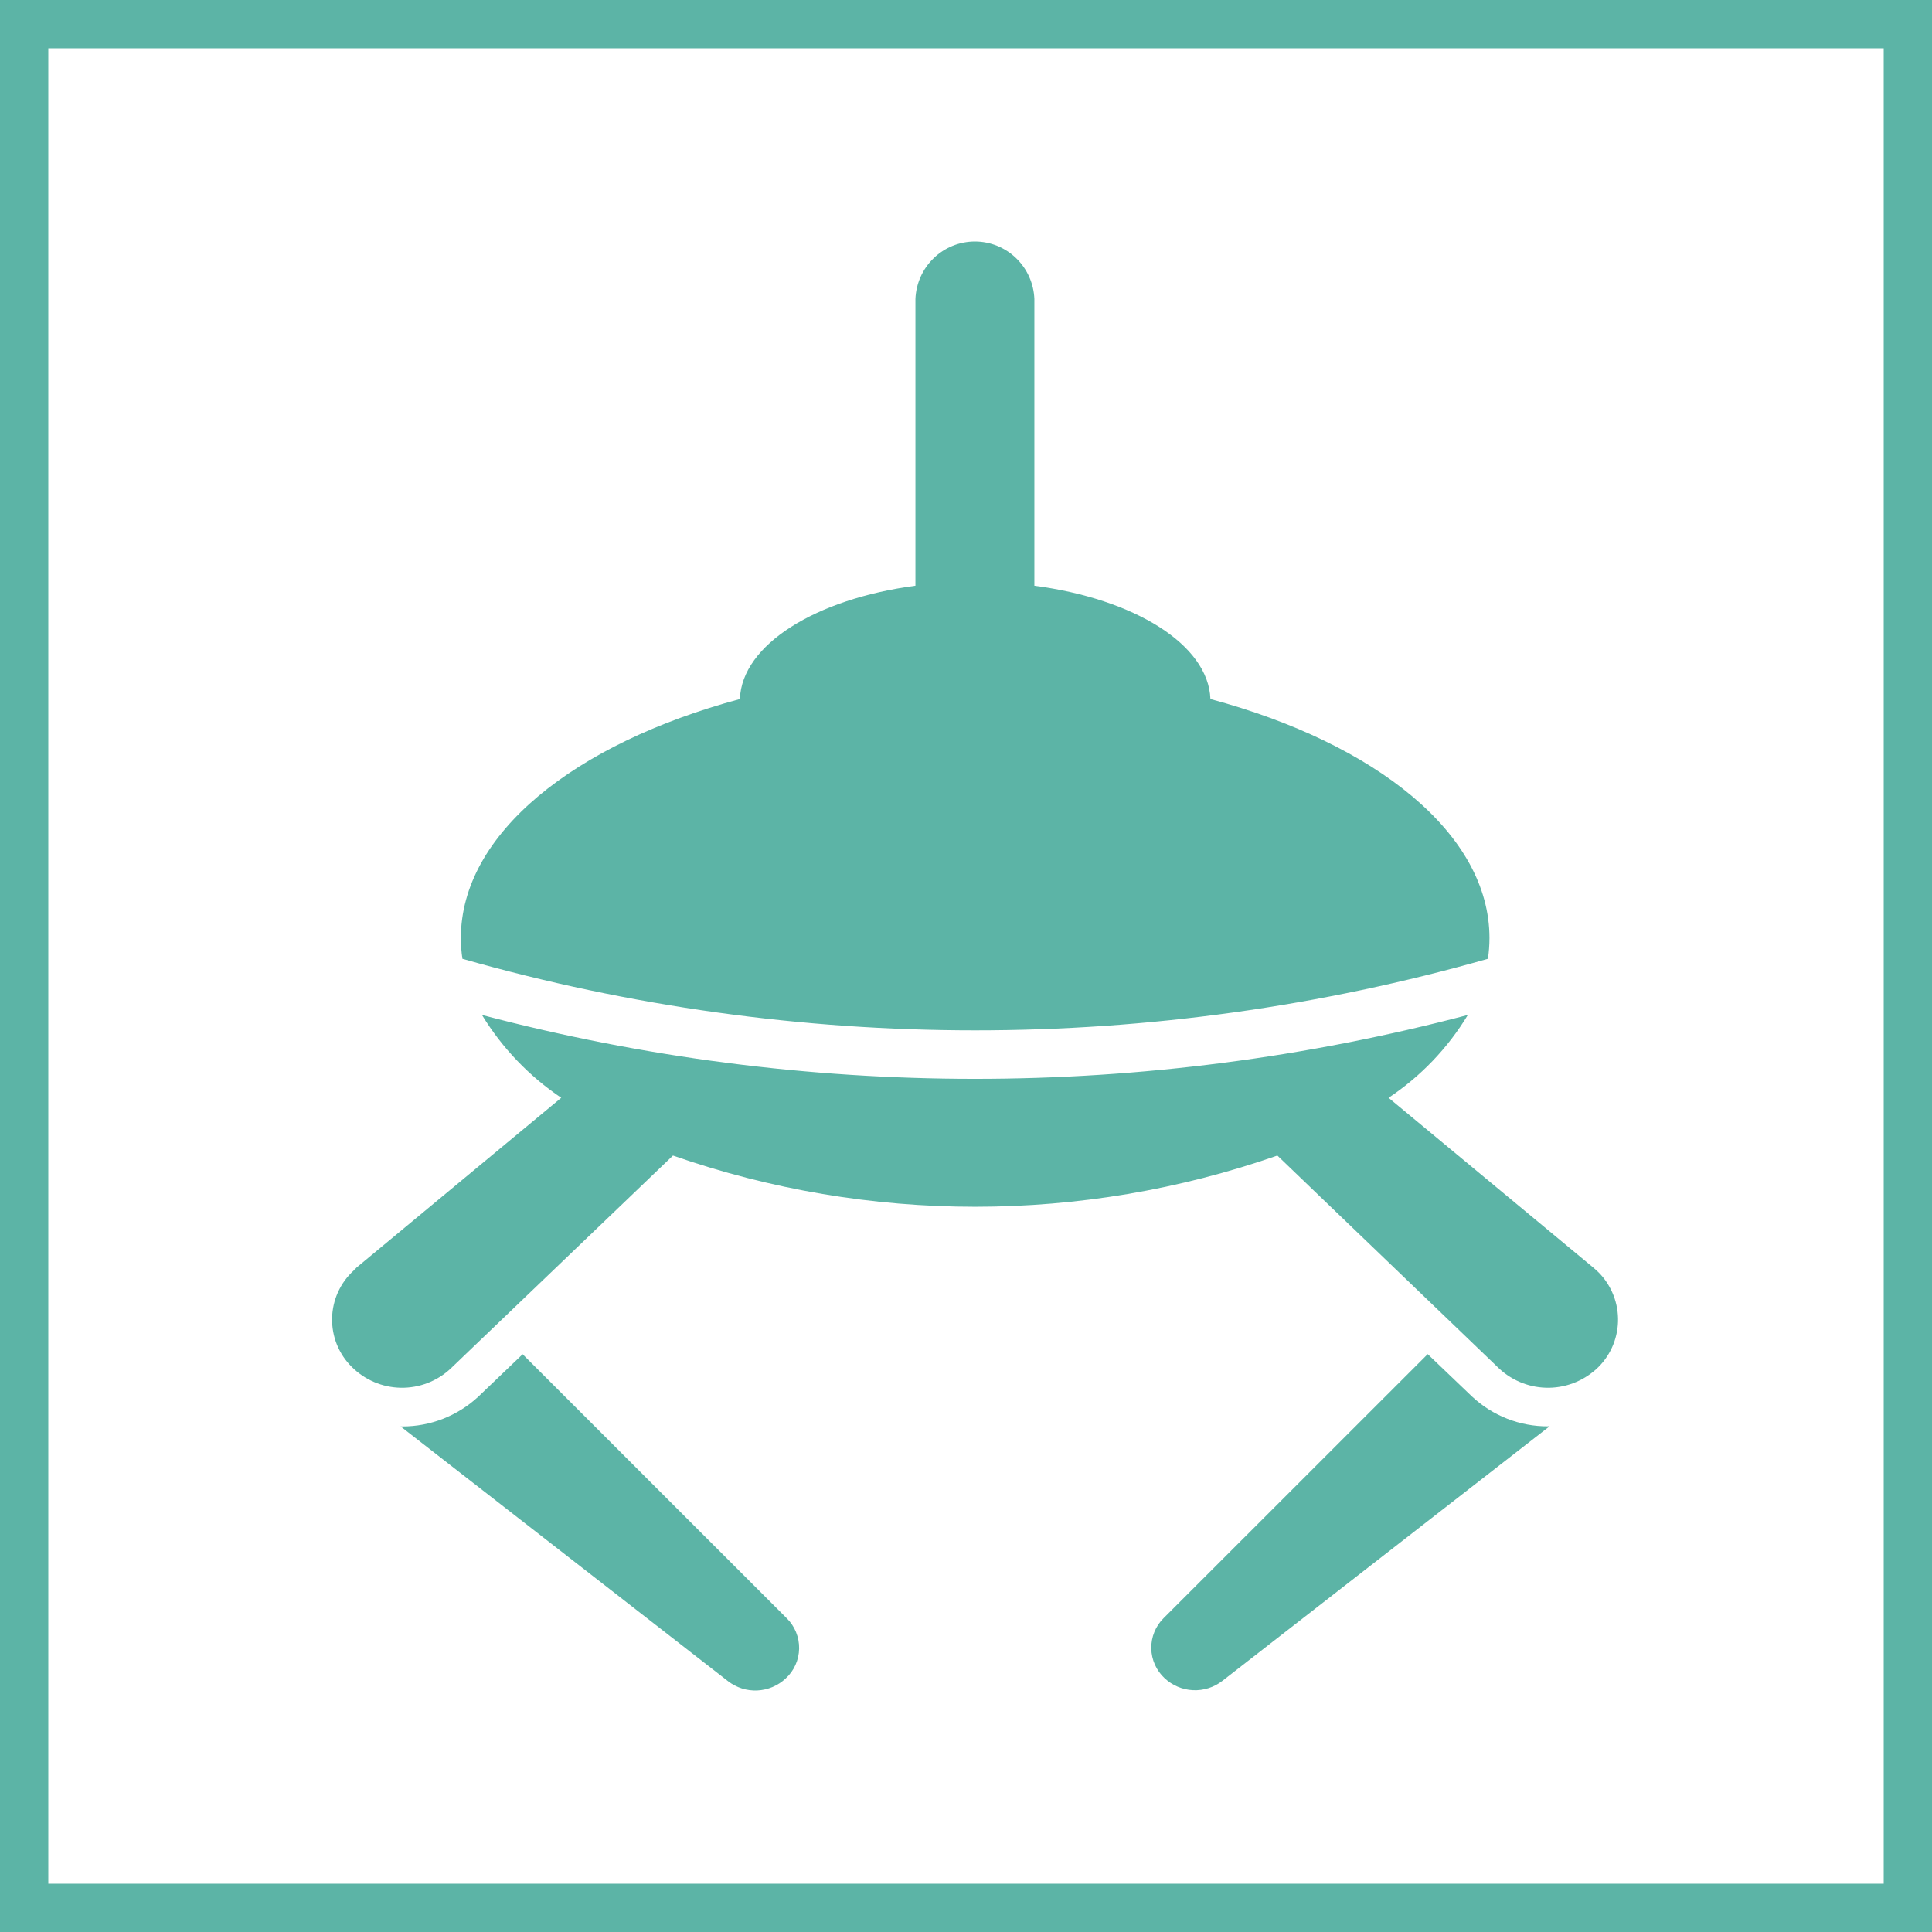 <svg width="80" height="80" viewBox="0 0 80 80" fill="none" xmlns="http://www.w3.org/2000/svg">
<rect x="0" y="0" width="80" height="80" fill="#333333" stroke="none"/>
<rect x="1" y="1" width="78" height="78" fill="white" stroke="#5CB4A6" stroke-width="2"/>
<path fill-rule="evenodd" clip-rule="evenodd" d="M32.577 67.008L21.641 56.076L19.808 57.83C18.949 58.628 17.822 59.07 16.653 59.066H16.589L30.147 69.615C30.494 69.883 30.924 70.019 31.361 69.998C31.798 69.977 32.214 69.801 32.534 69.501C32.706 69.344 32.844 69.153 32.939 68.94C33.035 68.728 33.086 68.498 33.09 68.264C33.094 68.031 33.05 67.799 32.962 67.583C32.874 67.367 32.743 67.171 32.577 67.008ZM64.106 59.062C62.936 59.069 61.807 58.627 60.951 57.825L59.118 56.072L48.182 67.004C48.017 67.167 47.886 67.362 47.799 67.578C47.711 67.793 47.668 68.024 47.672 68.257C47.676 68.489 47.727 68.719 47.822 68.931C47.917 69.143 48.054 69.333 48.224 69.491C48.544 69.79 48.96 69.966 49.397 69.987C49.834 70.008 50.265 69.872 50.612 69.604L64.17 59.056H64.106V59.062ZM66.11 52.606C66.067 52.569 66.025 52.529 65.982 52.494L57.498 45.457C58.829 44.571 59.95 43.399 60.78 42.027C47.398 45.554 33.339 45.554 19.957 42.027C20.793 43.395 21.913 44.565 23.24 45.457L14.755 52.494C14.734 52.529 14.67 52.569 14.649 52.606C14.373 52.857 14.151 53.162 13.997 53.502C13.842 53.842 13.759 54.21 13.751 54.584C13.743 54.958 13.811 55.329 13.95 55.676C14.09 56.022 14.299 56.337 14.564 56.599C15.104 57.14 15.832 57.45 16.595 57.464C17.358 57.478 18.096 57.195 18.656 56.674L27.866 47.849C35.971 50.676 44.787 50.676 52.893 47.849L62.081 56.674C62.645 57.195 63.387 57.478 64.153 57.464C64.919 57.45 65.65 57.14 66.195 56.599C66.457 56.335 66.664 56.021 66.802 55.674C66.94 55.328 67.007 54.957 66.999 54.584C66.991 54.211 66.908 53.844 66.755 53.504C66.603 53.164 66.383 52.858 66.11 52.606ZM61.612 39.701C61.654 39.418 61.675 39.131 61.676 38.844C61.676 34.533 56.986 30.793 50.121 28.945C50.036 26.686 46.967 24.797 42.831 24.253V12.375C42.804 11.736 42.533 11.132 42.075 10.69C41.616 10.247 41.005 10 40.369 10C39.733 10 39.121 10.247 38.663 10.69C38.204 11.132 37.933 11.736 37.906 12.375V24.253C33.792 24.797 30.722 26.686 30.637 28.945C23.773 30.793 19.083 34.533 19.083 38.844C19.083 39.131 19.105 39.418 19.147 39.701C33.029 43.652 47.729 43.652 61.612 39.701Z" fill="#5CB4A6"/>
</svg>
